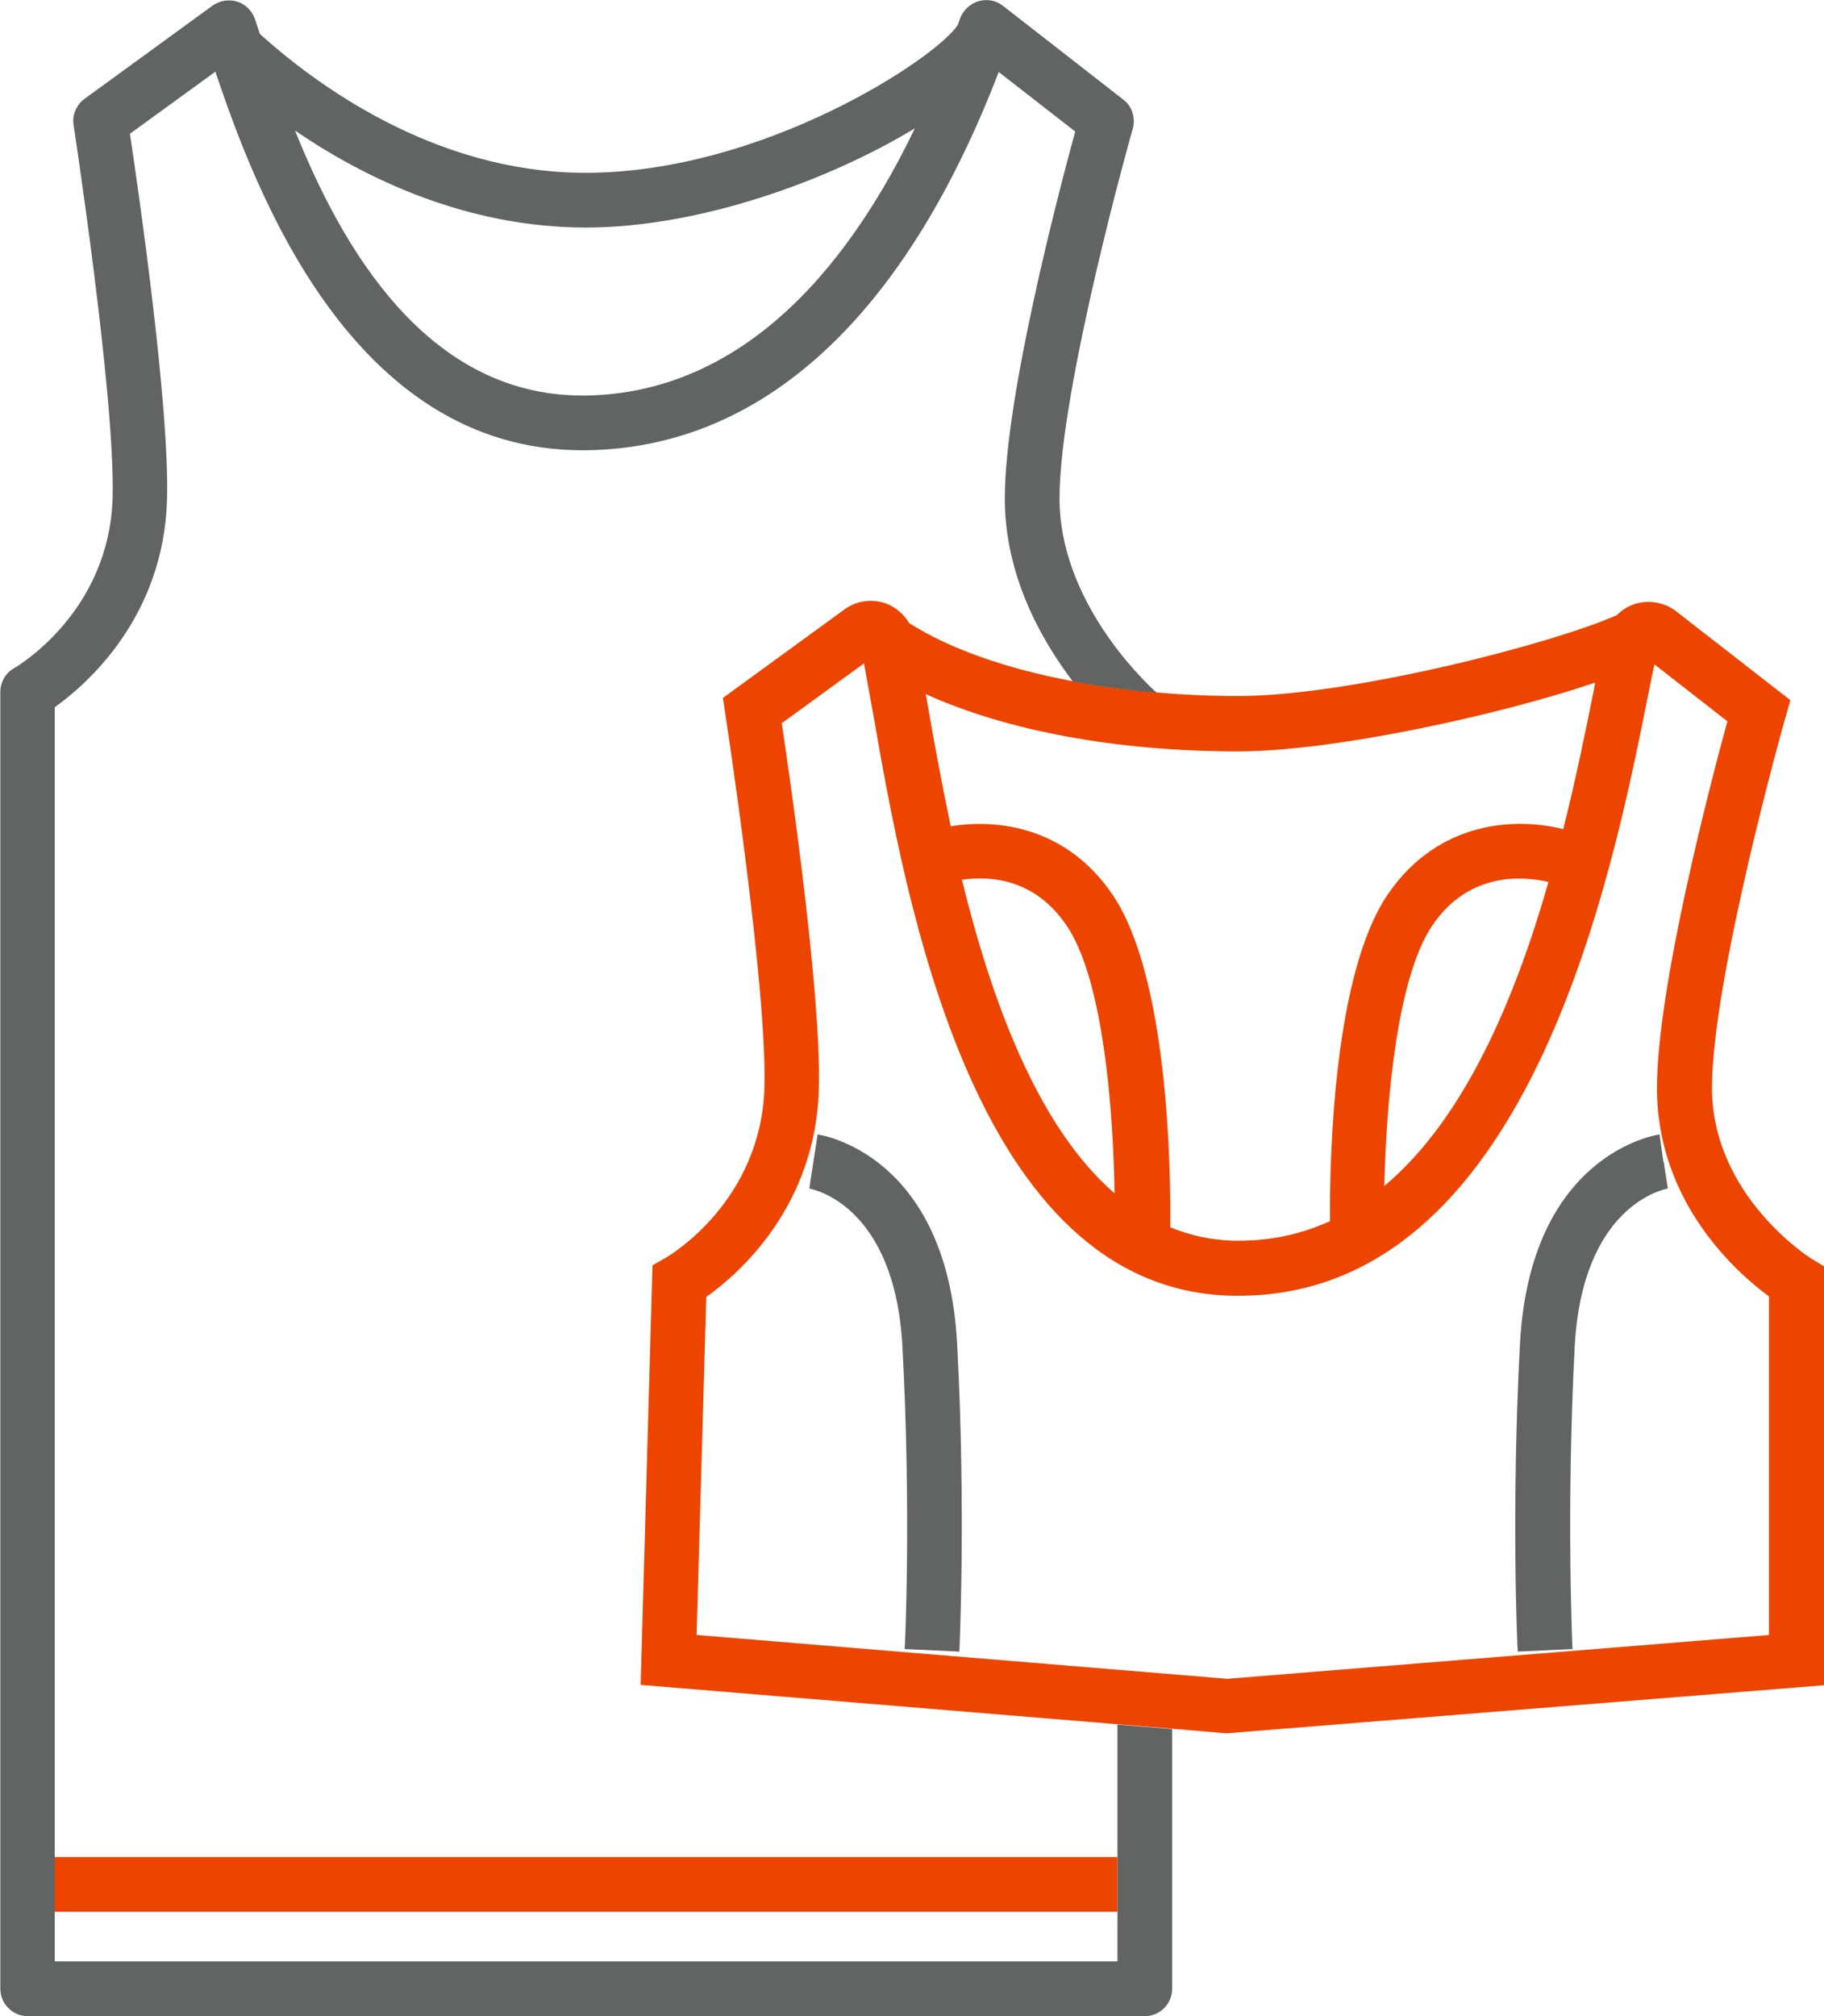 <?xml version="1.0" encoding="UTF-8"?><svg id="Layer_1" xmlns="http://www.w3.org/2000/svg" viewBox="0 0 57 63"><defs><style>.cls-1{fill:#626363;}.cls-2{fill:#ED4500;}</style></defs><rect class="cls-2" x="1.71" y="58.03" width="33.21" height="1.71"/><path class="cls-2" d="m57,39.57l-.41-.25s-3.09-1.94-3.09-5.33,2.26-11.47,2.29-11.55l.16-.56-3.56-2.77c-.38-.3-.89-.38-1.35-.22-.2.07-.37.19-.51.33-2.05.91-8.35,2.53-11.84,2.53-.87,0-1.71-.04-2.53-.11-.91-.08-1.79-.19-2.62-.35-2.08-.39-3.86-1.01-5.13-1.82-.16-.27-.4-.48-.69-.6-.45-.17-.95-.11-1.34.18l-3.79,2.76.08.52c.01.08,1.3,8.48,1.22,11.63-.1,3.58-2.96,5.27-3.08,5.34l-.42.24-.37,13.11,14.9,1.23,1.71.14,1.66.14h.07s18.65-1.5,18.65-1.5v-13.09Zm-18.31-16.09c2.94,0,8.09-1.11,11.16-2.15-.02.08-.03.14-.04.22-.25,1.23-.55,2.74-.96,4.36-1.45-.37-3.9-.29-5.49,2.05-1.68,2.48-1.81,8.13-1.8,10.2-.86.39-1.8.61-2.84.61-.05,0-.11,0-.17,0-.72-.02-1.37-.17-1.98-.42.02-1.88-.07-7.83-1.8-10.39-1.44-2.12-3.59-2.38-5.06-2.14-.3-1.43-.54-2.76-.73-3.85-.02-.1-.03-.19-.05-.28,2.51,1.14,5.94,1.79,9.77,1.79Zm4.57,13.58c.06-2.61.39-6.5,1.5-8.14,1.16-1.72,2.9-1.53,3.63-1.36-1.03,3.6-2.6,7.38-5.13,9.5Zm-13.19-9.57c.84-.12,2.25-.06,3.26,1.43,1.15,1.69,1.46,5.77,1.5,8.37-2.43-2.1-3.86-6.09-4.77-9.8Zm25.22,23.6l-16.94,1.37-16.58-1.37.3-10.56c1-.71,3.42-2.81,3.52-6.51.08-2.87-.87-9.5-1.16-11.42l2.57-1.87c.08.44.17.96.28,1.54,1.02,5.86,3.15,18.04,11.22,18.22.07,0,.14,0,.21,0,9.01,0,11.64-13.02,12.76-18.6.08-.41.16-.79.23-1.13l2.28,1.78c-.53,1.94-2.2,8.32-2.2,11.46,0,3.57,2.49,5.77,3.5,6.51v10.58Z"/><path class="cls-1" d="m34.92,58.03v3.26H1.71V22.1c1.01-.72,3.41-2.82,3.51-6.5.08-2.87-.87-9.5-1.16-11.42l2.67-1.94c1.22,3.62,4.23,11.83,11.47,11.83.04,0,.08,0,.12,0,5.5-.07,9.94-4.15,12.89-11.82l2.39,1.86c-.53,1.94-2.2,8.32-2.2,11.46,0,2.4,1.12,4.4,2.13,5.73.83.15,1.71.27,2.62.35-.5-.45-3.04-2.92-3.04-6.08,0-3.41,2.26-11.47,2.29-11.55.09-.34-.02-.7-.3-.91L31.34.18c-.22-.17-.5-.22-.77-.14-.26.08-.47.28-.57.54-.02.07-.05.13-.07.2-.65,1.02-6.07,4.62-11.63,4.62-4.79,0-8.54-2.86-10.18-4.34-.06-.17-.11-.35-.16-.48-.09-.25-.29-.45-.55-.53-.26-.08-.54-.03-.76.12L2.64,3.09c-.26.19-.39.51-.34.82.01.08,1.3,8.48,1.22,11.63-.1,3.58-2.96,5.27-3.08,5.34-.27.15-.43.44-.43.75v40.51c0,.47.38.86.85.86h34.92c.47,0,.85-.38.85-.86v-8.11l-1.71-.14v4.14ZM18.31,7.11c3.56,0,7.59-1.47,10.28-3.1-2.61,5.42-6.12,8.29-10.29,8.35-.03,0-.06,0-.1,0-4.88,0-7.52-4.64-8.98-8.28,2.18,1.49,5.35,3.03,9.09,3.03Z"/><path class="cls-1" d="m29.98,51.61s.21-4.4-.07-9.63c-.32-5.88-4.2-6.51-4.36-6.53l-.26,1.69c.11.02,2.67.51,2.91,4.93.28,5.14.08,9.41.07,9.46l1.71.08Z"/><path class="cls-1" d="m51.98,36.3l-.12-.85c-.16.02-4.04.65-4.36,6.53-.28,5.23-.08,9.59-.07,9.63l1.71-.08s-.2-4.32.07-9.46c.24-4.42,2.8-4.91,2.91-4.93l-.13-.84Z"/></svg>